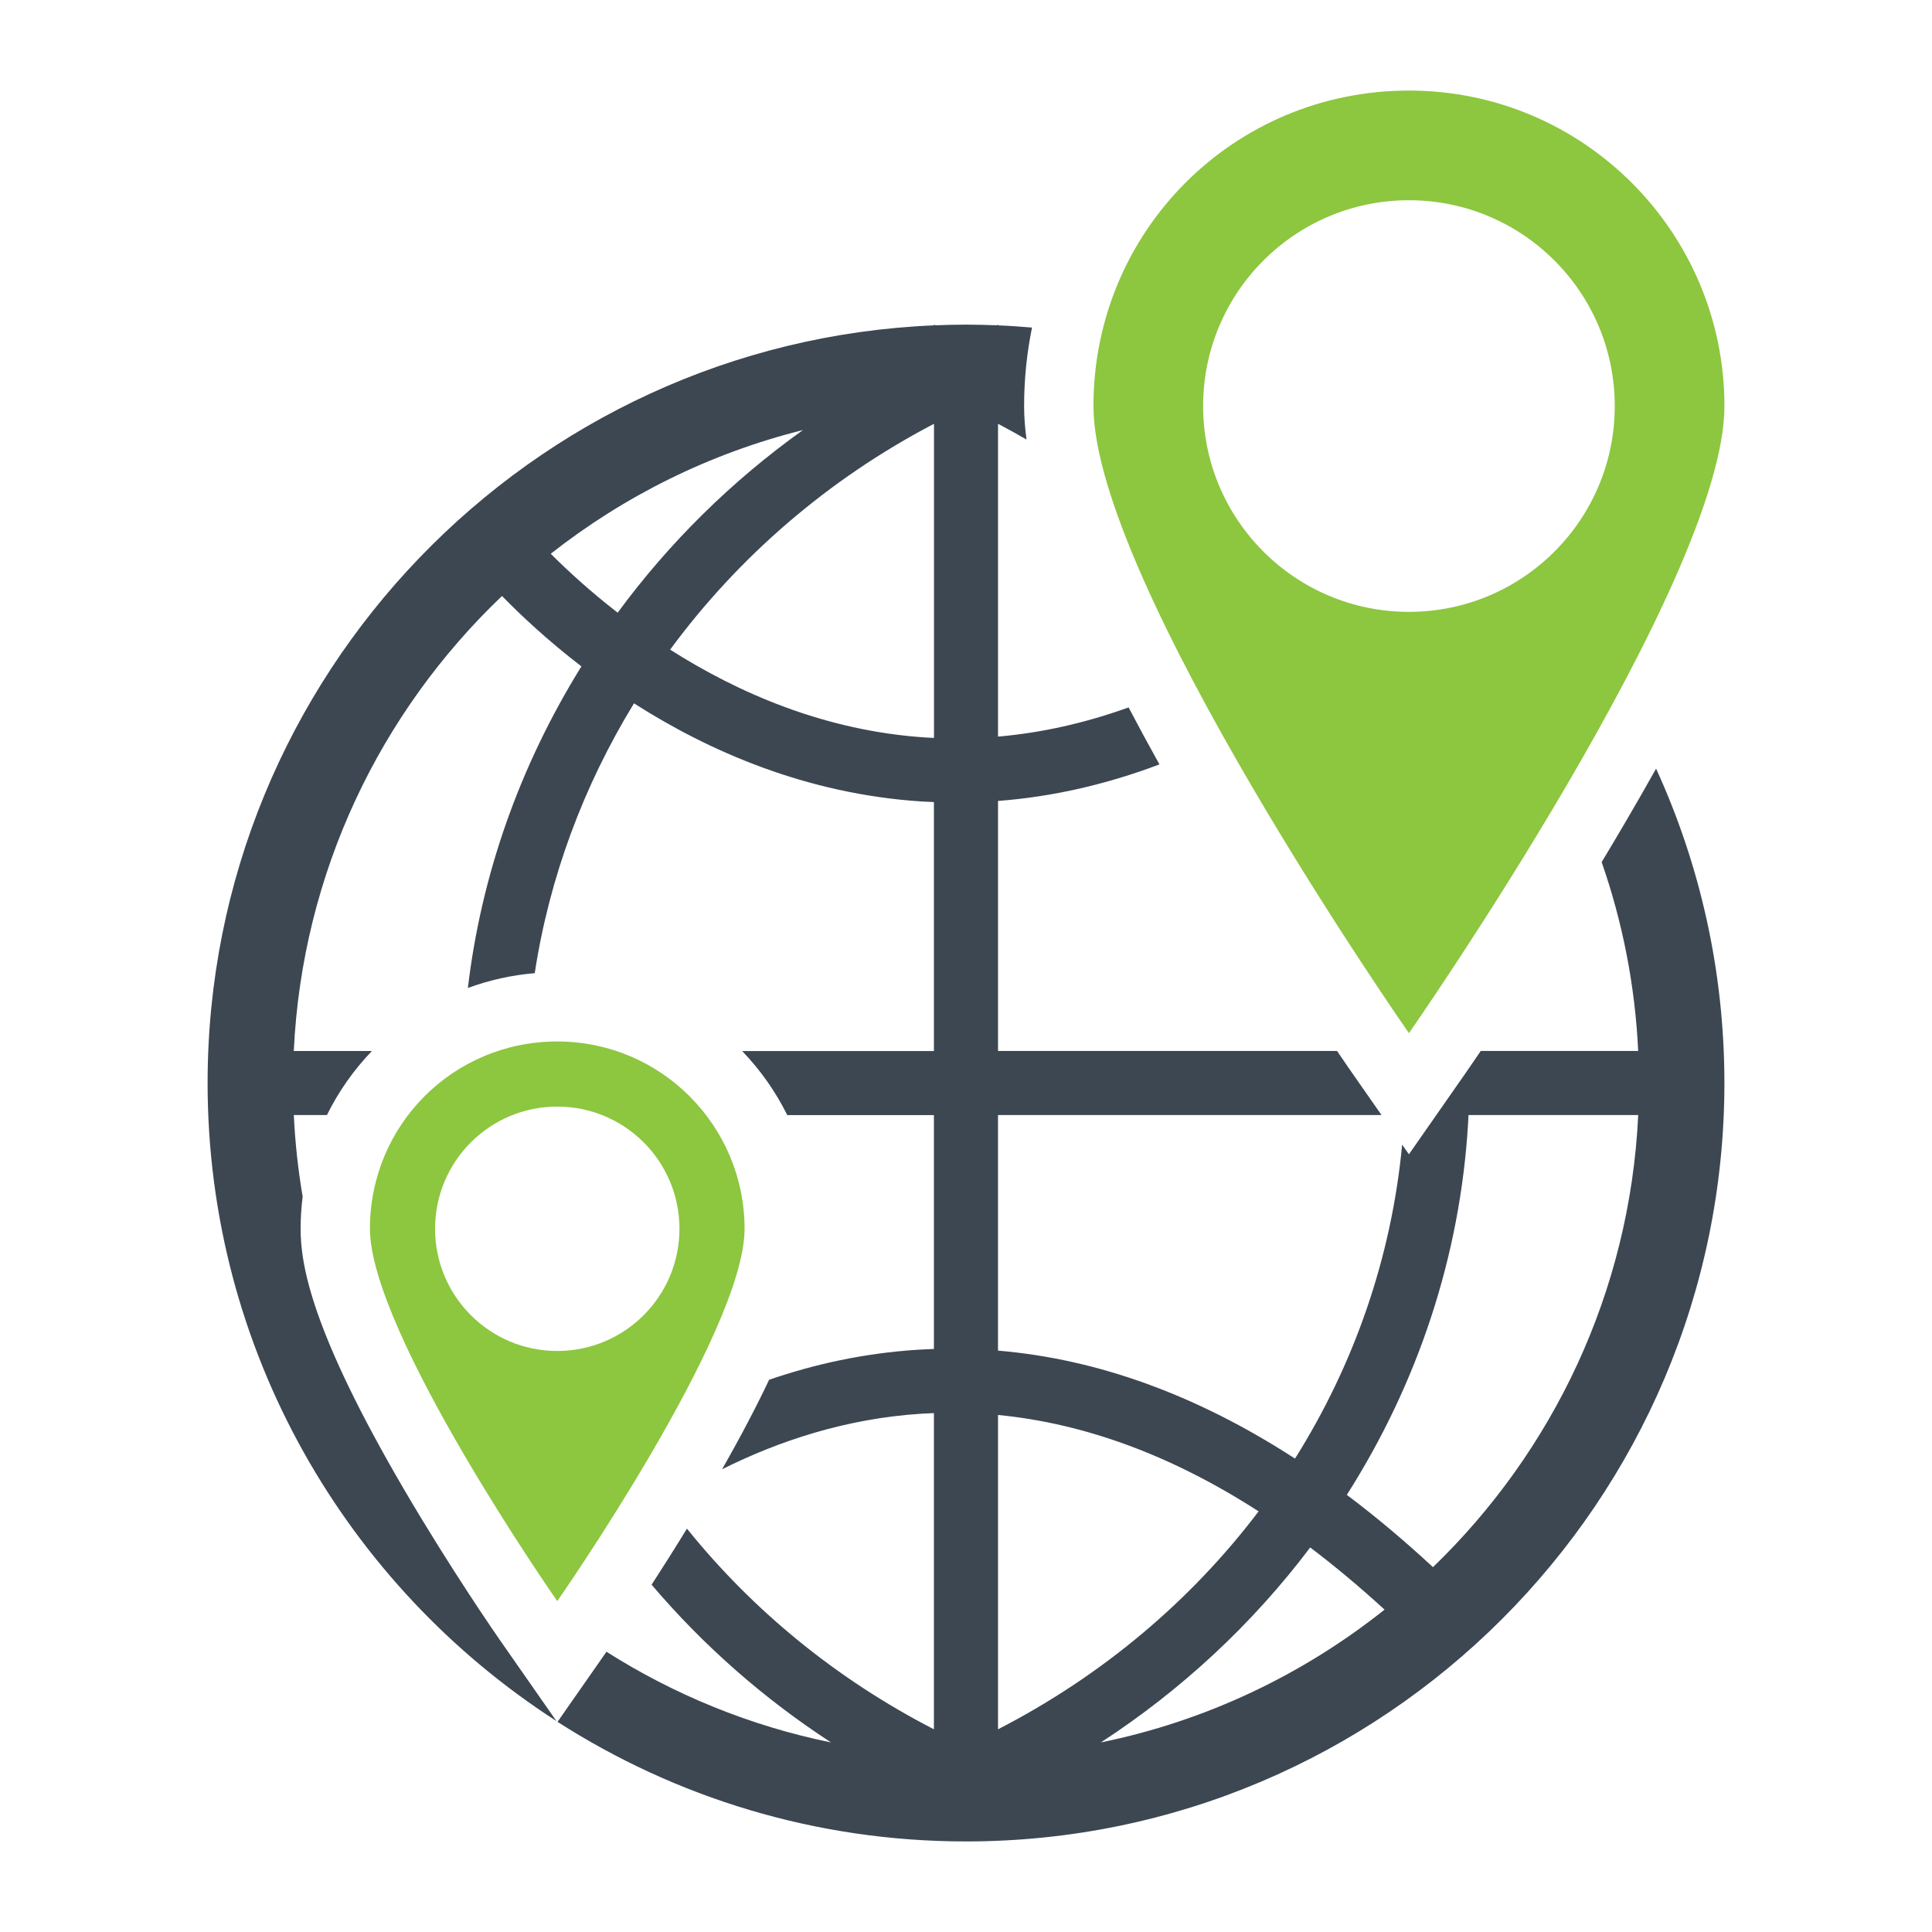 <svg id="Layer_1" enable-background="new 0 0 64 64" viewBox="0 0 64 64" xmlns="http://www.w3.org/2000/svg" width="300" height="300" version="1.1" xmlns:xlink="http://www.w3.org/1999/xlink" xmlns:svgjs="http://svgjs.dev/svgjs"><g transform="matrix(1,0,0,1,0,0)"><g><path d="m46.673 3c-5.799 0-10.451 4.652-10.451 10.451s10.451 20.774 10.451 20.774 10.451-14.975 10.451-20.774c-.001-5.736-4.652-10.451-10.451-10.451zm0 17.269c-3.766 0-6.818-3.053-6.818-6.818 0-3.766 3.053-6.818 6.818-6.818s6.818 3.053 6.818 6.818-3.053 6.818-6.818 6.818z" fill="#8dc63fff" data-original-color="#2f7abfff" stroke="none"/><path d="m18.46 34.5c-3.443 0-6.205 2.762-6.205 6.205s6.205 12.334 6.205 12.334 6.205-8.891 6.205-12.334c0-3.405-2.762-6.205-6.205-6.205zm0 10.253c-2.236 0-4.048-1.812-4.048-4.048s1.812-4.048 4.048-4.048 4.048 1.812 4.048 4.048-1.812 4.048-4.048 4.048z" fill="#8dc63fff" data-original-color="#2f7abfff" stroke="none"/><g><path d="m54.86 25.462c-.31.554-.636 1.123-.979 1.709-.276.472-.552.935-.824 1.387.688 1.975 1.107 4.075 1.21 6.257h-5.215c-.292.429-.469.685-.496.723l-1.884 2.7-.224-.32c-.354 3.743-1.591 7.284-3.549 10.4-3.238-2.1-6.526-3.297-9.839-3.577v-7.804h12.704l-.976-1.399c-.027-.038-.205-.294-.496-.723h-11.231v-8.283c1.79-.136 3.574-.54 5.347-1.21-.363-.651-.703-1.28-1.022-1.888-1.44.519-2.883.842-4.325.967v-10.362c.32.167.633.342.944.521-.053-.394-.08-.764-.08-1.109 0-.884.089-1.754.262-2.6-.373-.032-.748-.058-1.126-.073v-.024l-.05.022c-.336-.013-.672-.022-1.011-.022s-.676.009-1.011.022l-.05-.022v.024c-13.363.558-24.062 11.601-24.062 25.099 0 8.859 4.609 16.661 11.555 21.135l-1.855-2.658c-.065-.094-1.622-2.33-3.202-5.031-3.062-5.238-3.417-7.427-3.417-8.618 0-.359.024-.715.068-1.066-.151-.884-.25-1.785-.293-2.701h1.097c.38-.772.88-1.487 1.49-2.122h-2.588c.279-5.917 2.874-11.238 6.898-15.073.615.631 1.501 1.464 2.63 2.332-2.048 3.301-3.319 6.92-3.761 10.653.706-.26 1.45-.426 2.215-.491.484-3.168 1.615-6.204 3.288-8.938 2.467 1.577 5.701 3.004 9.53 3.251.135.009.27.014.405.02v8.247h-6.352c.6.624 1.106 1.339 1.494 2.122h4.858v7.748c-.183.006-.366.015-.549.026-1.769.113-3.411.478-4.91.994-.403.851-.913 1.831-1.558 2.964 1.889-.943 4.114-1.681 6.603-1.84.138-.009.276-.015.414-.02v10.474c-3.238-1.667-6.007-3.946-8.181-6.647-.421.687-.822 1.318-1.171 1.857 1.712 2.014 3.715 3.775 5.945 5.226-2.686-.549-5.198-1.583-7.44-3.005l-1.621 2.323c3.909 2.506 8.553 3.961 13.531 3.961 13.853 0 25.123-11.27 25.123-25.123 0-3.713-.811-7.24-2.263-10.415zm-34.399-5.166c-.936-.725-1.683-1.417-2.217-1.952 2.43-1.911 5.267-3.327 8.355-4.098-2.355 1.683-4.424 3.719-6.138 6.05zm10.478 4.148c-.083-.004-.166-.007-.248-.012-3.369-.213-6.264-1.494-8.492-2.912 2.251-3.058 5.223-5.644 8.741-7.481v10.405zm2.122 22.429c2.884.279 5.768 1.347 8.632 3.193-2.236 2.952-5.166 5.435-8.632 7.219zm3.407 10.847c2.674-1.74 5.022-3.924 6.934-6.458.823.622 1.644 1.308 2.463 2.059-2.697 2.148-5.899 3.685-9.397 4.399zm11.001-5.806c-.946-.878-1.898-1.676-2.854-2.395 2.37-3.722 3.753-7.936 4.015-12.274.006-.103.011-.205.016-.308h5.622c-.277 5.869-2.832 11.149-6.799 14.977z" fill="#3c4752ff" data-original-color="#3c4752ff" stroke="none"/></g></g></g></svg>